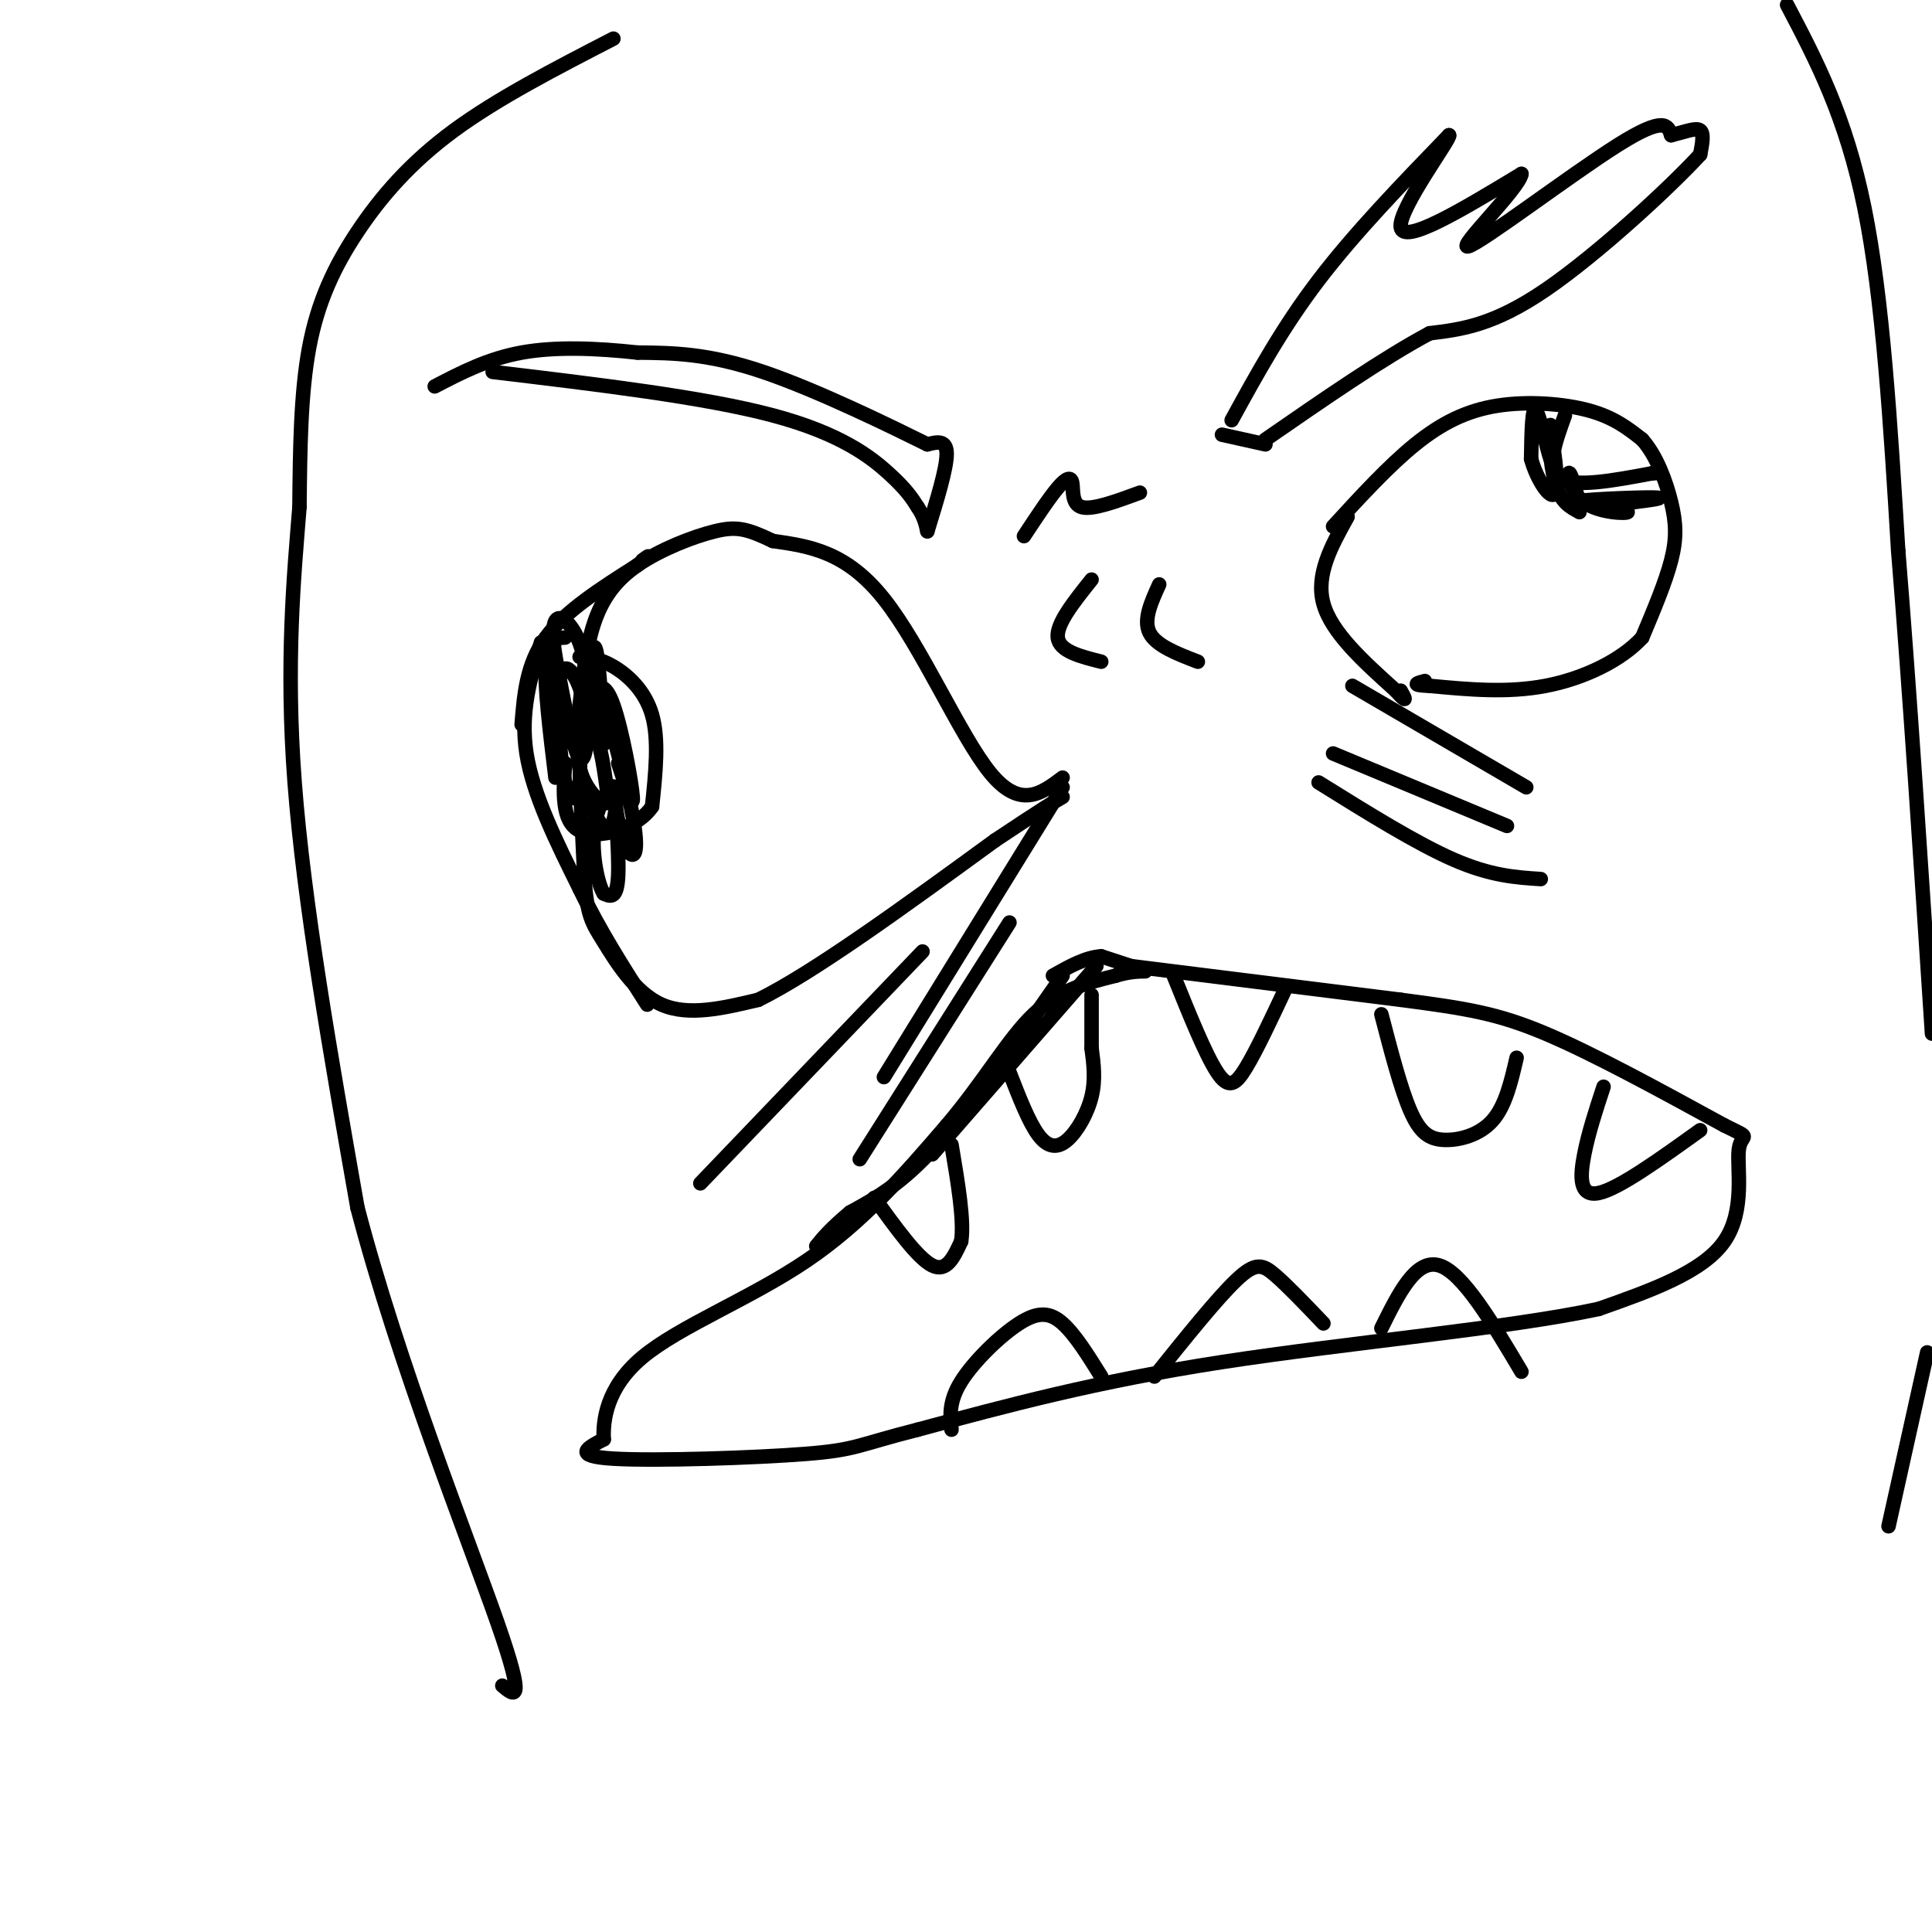 <svg viewBox='0 0 400 400' version='1.1' xmlns='http://www.w3.org/2000/svg' xmlns:xlink='http://www.w3.org/1999/xlink'><g fill='none' stroke='#000000' stroke-width='3' stroke-linecap='round' stroke-linejoin='round'><path d='M220,161c-4.400,3.311 -8.800,6.622 -15,-1c-6.200,-7.622 -14.200,-26.178 -22,-36c-7.800,-9.822 -15.400,-10.911 -23,-12'/><path d='M160,112c-5.440,-2.596 -7.541,-3.088 -12,-2c-4.459,1.088 -11.278,3.754 -16,7c-4.722,3.246 -7.349,7.070 -9,12c-1.651,4.930 -2.325,10.965 -3,17'/><path d='M120,146c-0.333,8.833 0.333,22.417 1,36'/><path d='M121,182c0.583,7.726 1.542,9.042 4,13c2.458,3.958 6.417,10.560 12,13c5.583,2.440 12.792,0.720 20,-1'/><path d='M157,207c11.500,-5.667 30.250,-19.333 49,-33'/><path d='M206,174c10.500,-7.000 12.250,-8.000 14,-9'/><path d='M220,163c0.000,0.000 -37.000,60.000 -37,60'/><path d='M191,197c0.000,0.000 -46.000,48.000 -46,48'/><path d='M209,191c0.000,0.000 -31.000,49.000 -31,49'/><path d='M227,200c0.000,0.000 -34.000,39.000 -34,39'/><path d='M226,120c-3.667,4.583 -7.333,9.167 -7,12c0.333,2.833 4.667,3.917 9,5'/><path d='M240,121c-1.667,3.667 -3.333,7.333 -2,10c1.333,2.667 5.667,4.333 10,6'/><path d='M212,111c2.607,-3.946 5.214,-7.893 7,-10c1.786,-2.107 2.750,-2.375 3,-1c0.250,1.375 -0.214,4.393 2,5c2.214,0.607 7.107,-1.196 12,-3'/><path d='M102,77c21.956,2.622 43.911,5.244 58,9c14.089,3.756 20.311,8.644 24,12c3.689,3.356 4.844,5.178 6,7'/><path d='M190,105c1.333,2.000 1.667,3.500 2,5'/><path d='M192,110c2.000,-6.500 4.000,-13.000 4,-16c0.000,-3.000 -2.000,-2.500 -4,-2'/><path d='M192,92c-7.022,-3.467 -22.578,-11.133 -34,-15c-11.422,-3.867 -18.711,-3.933 -26,-4'/><path d='M132,73c-8.578,-0.933 -17.022,-1.267 -24,0c-6.978,1.267 -12.489,4.133 -18,7'/><path d='M120,136c2.067,0.156 4.133,0.311 7,2c2.867,1.689 6.533,4.911 8,10c1.467,5.089 0.733,12.044 0,19'/><path d='M135,167c-3.200,4.689 -11.200,6.911 -15,5c-3.800,-1.911 -3.400,-7.956 -3,-14'/><path d='M115,161c-1.167,-9.583 -2.333,-19.167 -2,-24c0.333,-4.833 2.167,-4.917 4,-5'/><path d='M108,150c0.500,-6.250 1.000,-12.500 5,-18c4.000,-5.500 11.500,-10.250 19,-15'/><path d='M132,117c3.333,-2.667 2.167,-1.833 1,-1'/><path d='M112,133c-2.167,7.250 -4.333,14.500 -3,23c1.333,8.500 6.167,18.250 11,28'/><path d='M120,184c4.167,8.667 9.083,16.333 14,24'/><path d='M119,150c0.691,4.388 1.383,8.776 1,12c-0.383,3.224 -1.840,5.284 -3,0c-1.160,-5.284 -2.022,-17.911 -1,-22c1.022,-4.089 3.929,0.361 5,6c1.071,5.639 0.306,12.468 -1,11c-1.306,-1.468 -3.153,-11.234 -5,-21'/><path d='M115,136c-0.857,-5.351 -0.500,-8.229 1,-8c1.500,0.229 4.144,3.567 5,9c0.856,5.433 -0.077,12.963 0,11c0.077,-1.963 1.165,-13.418 2,-14c0.835,-0.582 1.418,9.709 2,20'/><path d='M125,154c-0.938,-2.550 -4.284,-18.924 -3,-17c1.284,1.924 7.198,22.145 9,32c1.802,9.855 -0.507,9.342 -2,5c-1.493,-4.342 -2.171,-12.515 -2,-11c0.171,1.515 1.192,12.719 1,18c-0.192,5.281 -1.596,4.641 -3,4'/><path d='M125,185c-1.152,-1.677 -2.533,-7.869 -2,-13c0.533,-5.131 2.978,-9.200 4,-9c1.022,0.200 0.619,4.670 0,7c-0.619,2.330 -1.455,2.522 -3,0c-1.545,-2.522 -3.801,-7.756 -4,-12c-0.199,-4.244 1.657,-7.498 3,-6c1.343,1.498 2.171,7.749 3,14'/><path d='M126,166c-0.955,1.359 -4.841,-2.244 -6,-7c-1.159,-4.756 0.411,-10.667 2,-14c1.589,-3.333 3.197,-4.090 5,1c1.803,5.090 3.801,16.026 4,19c0.199,2.974 -1.400,-2.013 -3,-7'/><path d='M255,87c5.250,-9.583 10.500,-19.167 18,-29c7.500,-9.833 17.250,-19.917 27,-30'/><path d='M300,28c0.867,0.044 -10.467,15.156 -10,19c0.467,3.844 12.733,-3.578 25,-11'/><path d='M315,36c-0.333,2.917 -13.667,15.708 -11,15c2.667,-0.708 21.333,-14.917 31,-21c9.667,-6.083 10.333,-4.042 11,-2'/><path d='M346,28c3.044,-0.756 5.156,-1.644 6,-1c0.844,0.644 0.422,2.822 0,5'/><path d='M352,32c-6.044,6.600 -21.156,20.600 -32,28c-10.844,7.400 -17.422,8.200 -24,9'/><path d='M296,69c-9.667,5.167 -21.833,13.583 -34,22'/><path d='M262,92c0.000,0.000 -9.000,-2.000 -9,-2'/><path d='M279,107c-3.333,6.000 -6.667,12.000 -5,18c1.667,6.000 8.333,12.000 15,18'/><path d='M289,143c2.667,3.000 1.833,1.500 1,0'/><path d='M276,109c5.762,-6.286 11.524,-12.571 17,-17c5.476,-4.429 10.667,-7.000 17,-8c6.333,-1.000 13.810,-0.429 19,1c5.190,1.429 8.095,3.714 11,6'/><path d='M340,91c2.988,3.345 4.958,8.708 6,13c1.042,4.292 1.155,7.512 0,12c-1.155,4.488 -3.577,10.244 -6,16'/><path d='M340,132c-4.311,4.711 -12.089,8.489 -20,10c-7.911,1.511 -15.956,0.756 -24,0'/><path d='M296,142c-4.167,-0.167 -2.583,-0.583 -1,-1'/><path d='M324,86c-2.000,5.500 -4.000,11.000 -1,13c3.000,2.000 11.000,0.500 19,-1'/><path d='M342,98c3.167,-0.167 1.583,-0.083 0,0'/><path d='M321,88c0.311,4.289 0.622,8.578 0,7c-0.622,-1.578 -2.178,-9.022 -3,-10c-0.822,-0.978 -0.911,4.511 -1,10'/><path d='M317,95c1.038,4.000 4.134,9.000 5,7c0.866,-2.000 -0.498,-11.000 -1,-12c-0.502,-1.000 -0.144,6.000 1,10c1.144,4.000 3.072,5.000 5,6'/><path d='M327,106c0.321,-1.209 -1.378,-7.231 -2,-8c-0.622,-0.769 -0.167,3.716 3,6c3.167,2.284 9.048,2.367 9,2c-0.048,-0.367 -6.024,-1.183 -12,-2'/><path d='M325,104c2.089,-0.578 13.311,-1.022 17,-1c3.689,0.022 -0.156,0.511 -4,1'/><path d='M280,142c0.000,0.000 36.000,21.000 36,21'/><path d='M276,156c0.000,0.000 36.000,15.000 36,15'/><path d='M273,162c10.167,6.333 20.333,12.667 28,16c7.667,3.333 12.833,3.667 18,4'/><path d='M234,200c0.000,0.000 56.000,7.000 56,7'/><path d='M290,207c13.733,1.800 20.067,2.800 30,7c9.933,4.200 23.467,11.600 37,19'/><path d='M357,233c6.274,3.107 3.458,1.375 3,5c-0.458,3.625 1.440,12.607 -3,19c-4.440,6.393 -15.220,10.196 -26,14'/><path d='M331,271c-18.578,4.000 -52.022,7.000 -78,11c-25.978,4.000 -44.489,9.000 -63,14'/><path d='M190,296c-12.595,3.190 -12.583,4.167 -23,5c-10.417,0.833 -31.262,1.524 -40,1c-8.738,-0.524 -5.369,-2.262 -2,-4'/><path d='M125,298c-0.179,-3.607 0.375,-10.625 8,-17c7.625,-6.375 22.321,-12.107 34,-20c11.679,-7.893 20.339,-17.946 29,-28'/><path d='M196,233c7.756,-9.111 12.644,-17.889 18,-23c5.356,-5.111 11.178,-6.556 17,-8'/><path d='M231,202c4.378,-1.333 6.822,-0.667 6,-1c-0.822,-0.333 -4.911,-1.667 -9,-3'/><path d='M228,198c-3.167,0.167 -6.583,2.083 -10,4'/><path d='M220,202c-9.333,13.417 -18.667,26.833 -26,35c-7.333,8.167 -12.667,11.083 -18,14'/><path d='M176,251c-4.167,3.500 -5.583,5.250 -7,7'/><path d='M181,248c4.500,6.250 9.000,12.500 12,14c3.000,1.500 4.500,-1.750 6,-5'/><path d='M199,257c0.667,-4.167 -0.667,-12.083 -2,-20'/><path d='M209,222c2.006,5.173 4.012,10.345 6,13c1.988,2.655 3.958,2.792 6,1c2.042,-1.792 4.155,-5.512 5,-9c0.845,-3.488 0.423,-6.744 0,-10'/><path d='M226,217c0.000,-3.500 0.000,-7.250 0,-11'/><path d='M243,202c3.311,8.200 6.622,16.400 9,20c2.378,3.600 3.822,2.600 6,-1c2.178,-3.600 5.089,-9.800 8,-16'/><path d='M286,210c2.012,7.732 4.024,15.464 6,20c1.976,4.536 3.917,5.875 7,6c3.083,0.125 7.310,-0.964 10,-4c2.690,-3.036 3.845,-8.018 5,-13'/><path d='M332,225c-1.556,4.733 -3.111,9.467 -4,14c-0.889,4.533 -1.111,8.867 3,8c4.111,-0.867 12.556,-6.933 21,-13'/><path d='M197,296c-0.292,-2.935 -0.583,-5.869 2,-10c2.583,-4.131 8.042,-9.458 12,-12c3.958,-2.542 6.417,-2.298 9,0c2.583,2.298 5.292,6.649 8,11'/><path d='M239,285c6.511,-8.111 13.022,-16.222 17,-20c3.978,-3.778 5.422,-3.222 8,-1c2.578,2.222 6.289,6.111 10,10'/><path d='M286,275c3.583,-7.250 7.167,-14.500 12,-13c4.833,1.500 10.917,11.750 17,22'/><path d='M127,8c-11.970,6.173 -23.940,12.345 -33,19c-9.060,6.655 -15.208,13.792 -20,21c-4.792,7.208 -8.226,14.488 -10,24c-1.774,9.512 -1.887,21.256 -2,33'/><path d='M62,105c-1.111,13.889 -2.889,32.111 -1,57c1.889,24.889 7.444,56.444 13,88'/><path d='M74,250c8.422,32.222 22.978,68.778 29,86c6.022,17.222 3.511,15.111 1,13'/><path d='M370,1c6.083,11.583 12.167,23.167 16,42c3.833,18.833 5.417,44.917 7,71'/><path d='M393,114c2.333,28.500 4.667,64.250 7,100'/><path d='M399,280c0.000,0.000 -8.000,36.000 -8,36'/></g>
</svg>